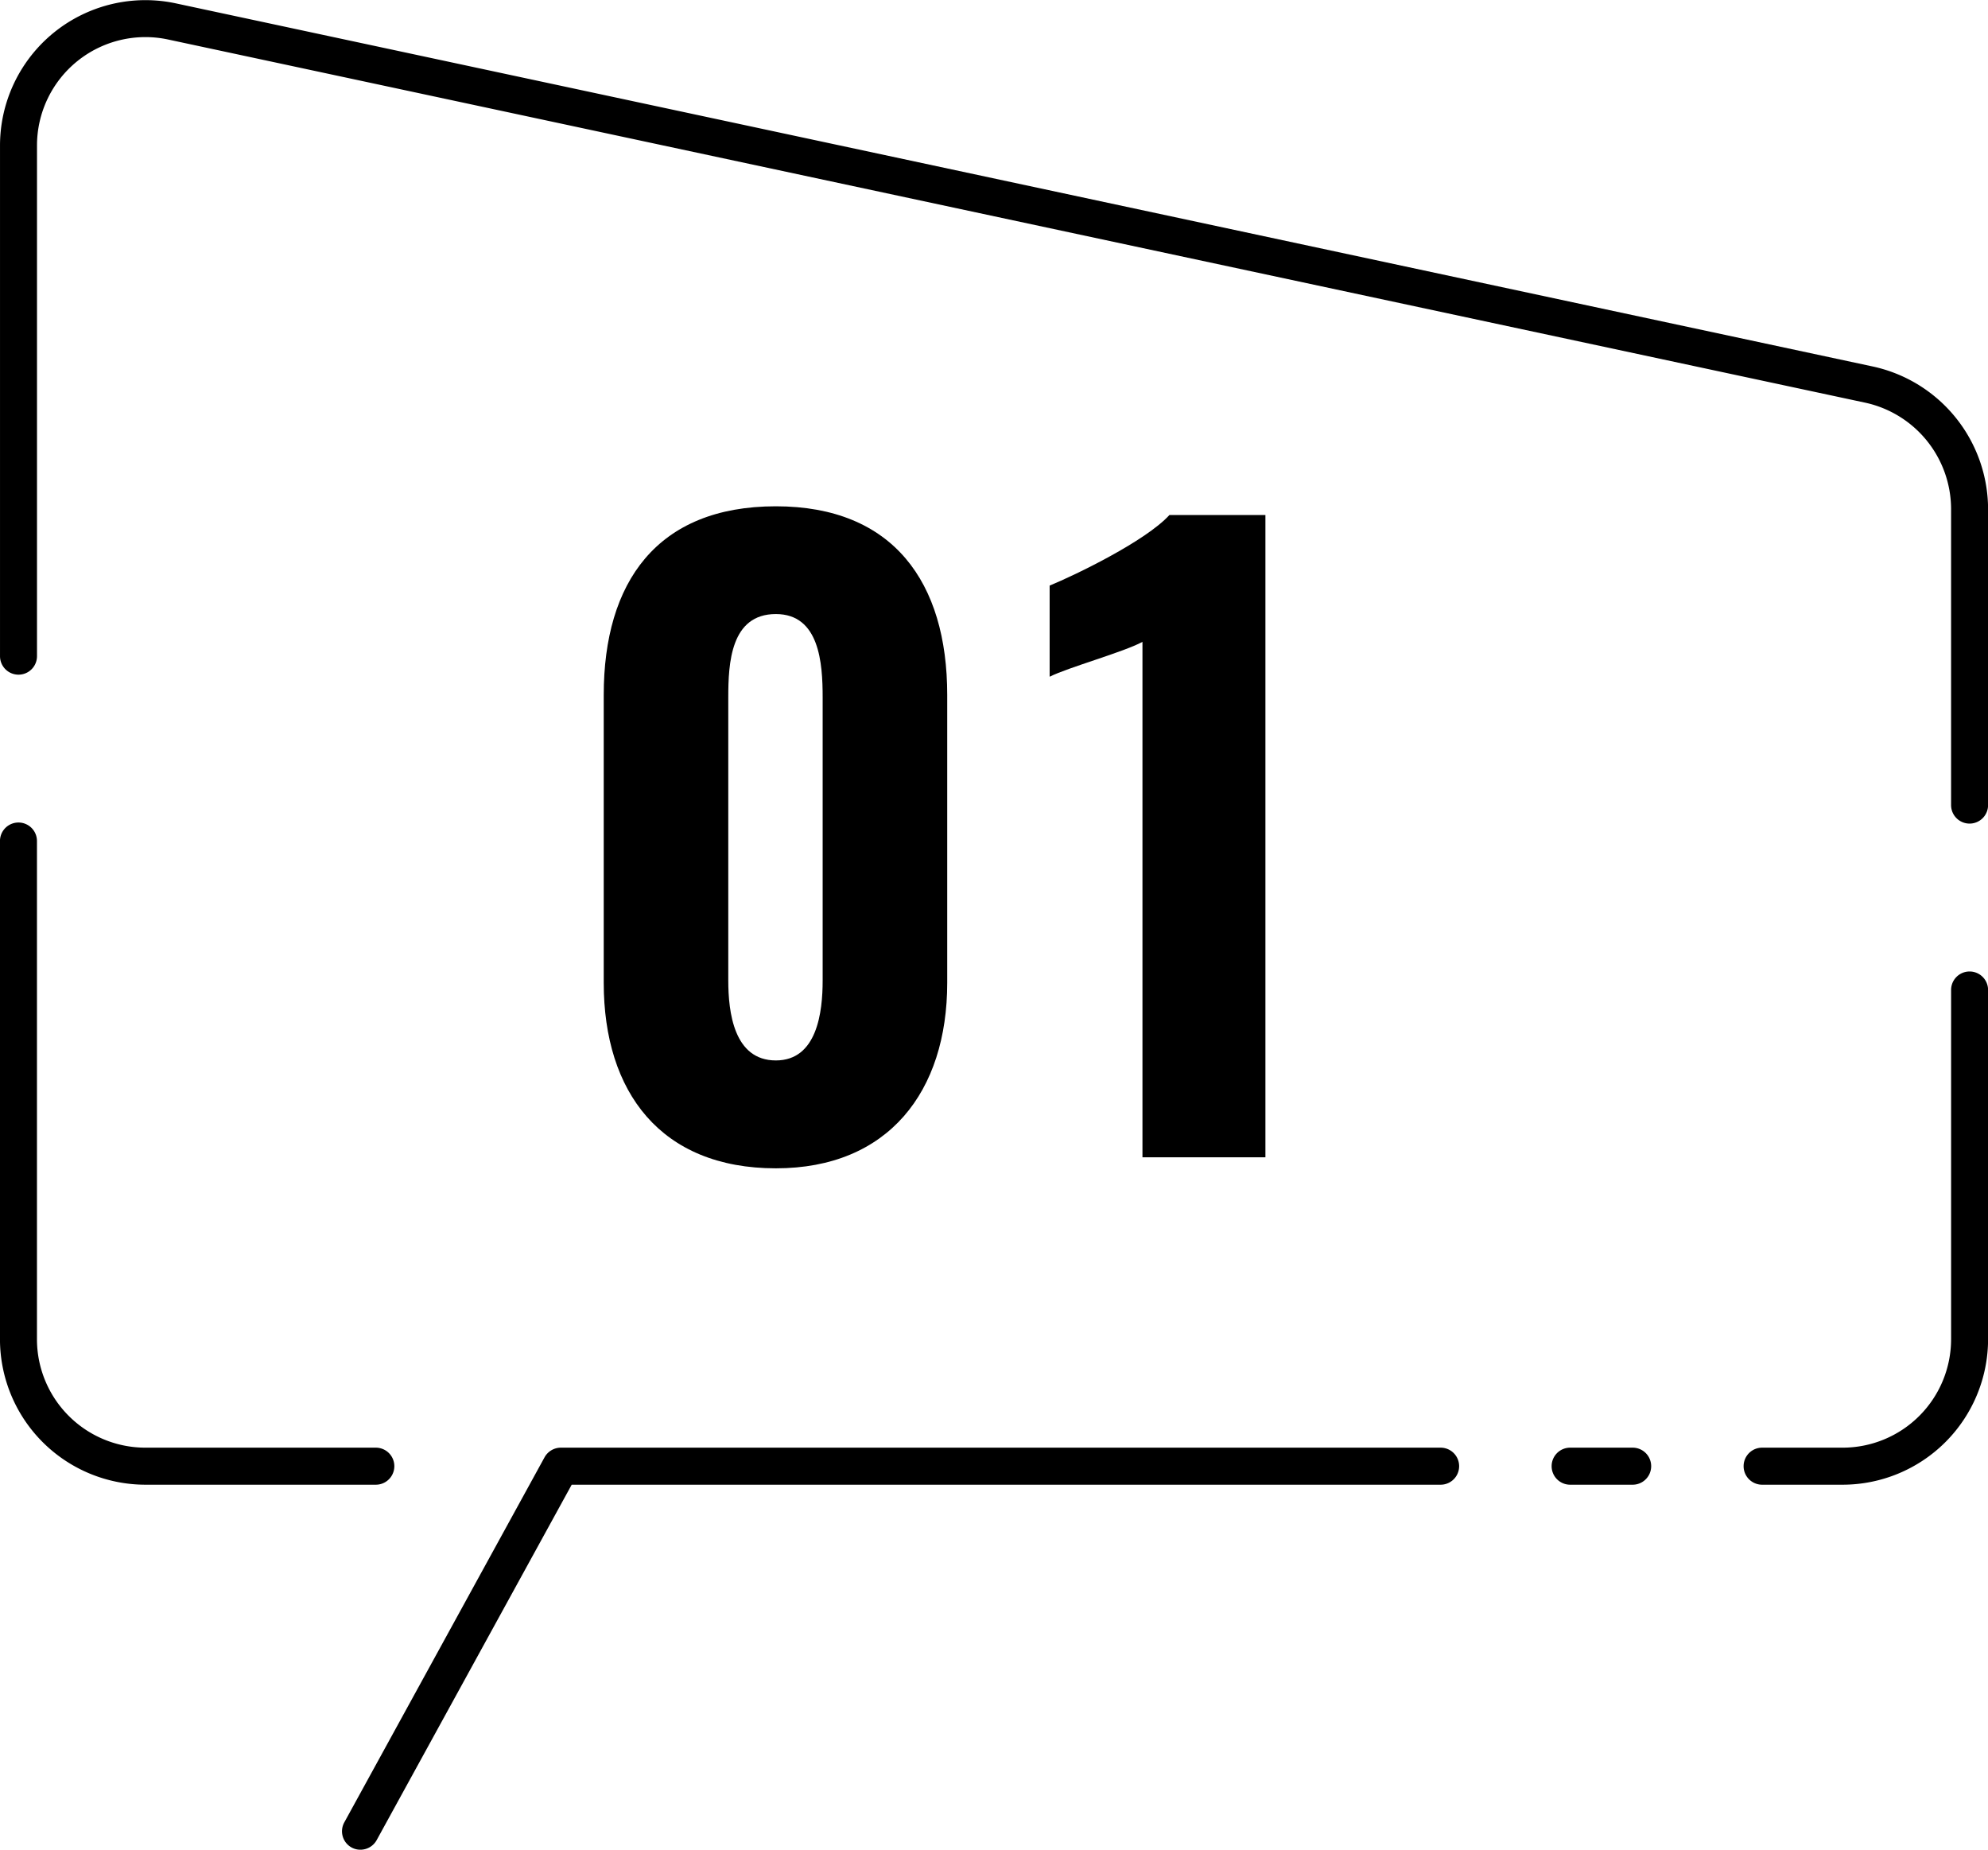 <svg id="merit-num1.svg" xmlns="http://www.w3.org/2000/svg" width="152.969" height="142.31" viewBox="0 0 152.969 142.31">
  <defs>
    <style>
      .cls-1 {
        fill-rule: evenodd;
      }
    </style>
  </defs>
  <path id="_01" data-name="01" class="cls-1" d="M119.731,3250.1c8.668,0,13.185-5.92,13.185-14.27v-22.15c0-8.66-4.151-14.51-13.185-14.51-9.156,0-13.245,5.85-13.245,14.51v22.15C106.486,3244.24,110.881,3250.1,119.731,3250.1Zm0-8.3c-3.235,0-3.662-3.72-3.662-6.16v-21.77c0-2.63.183-6.41,3.662-6.41,3.358,0,3.6,3.78,3.6,6.41v21.77C123.333,3238.08,122.906,3241.8,119.731,3241.8Zm28.2,7.45H157.4v-49.41h-7.386c-1.831,2.01-7.264,4.63-9.217,5.43v7.01c1.465-.73,5.677-1.89,7.142-2.68v39.65Z" transform="translate(-60.031 -3160.22)"/>
  <path id="シェイプ_709" data-name="シェイプ 709" class="cls-1" d="M211.582,3223.58a1.424,1.424,0,0,1-1.423-1.42v-22.8a8.389,8.389,0,0,0-6.6-8.16L72.969,3163.26a8.341,8.341,0,0,0-10.091,8.15v39.29a1.423,1.423,0,0,1-2.846,0v-39.29a11.188,11.188,0,0,1,13.534-10.93l130.594,27.94a11.249,11.249,0,0,1,8.846,10.94v22.8A1.424,1.424,0,0,1,211.582,3223.58Zm-25.924,50.86h-4.81a1.425,1.425,0,0,1,0-2.85h4.81A1.425,1.425,0,0,1,185.658,3274.44Zm-97.889,28.08a1.4,1.4,0,0,1-.683-0.17,1.421,1.421,0,0,1-.564-1.93l15.411-28.09a1.437,1.437,0,0,1,1.248-.74h67.7a1.425,1.425,0,0,1,0,2.85h-66.86l-15.006,27.34A1.428,1.428,0,0,1,87.769,3302.52Zm1.181-28.08H71.216a11.2,11.2,0,0,1-11.187-11.18v-38.34a1.423,1.423,0,1,1,2.846,0v38.34a8.347,8.347,0,0,0,8.34,8.33H88.949A1.425,1.425,0,0,1,88.949,3274.44Zm112.87,0h-6.2a1.425,1.425,0,0,1,0-2.85h6.2a8.347,8.347,0,0,0,8.34-8.33v-26.88a1.423,1.423,0,0,1,2.846,0v26.88A11.2,11.2,0,0,1,201.819,3274.44Z" transform="translate(-60.031 -3160.22)"/>
</svg>

